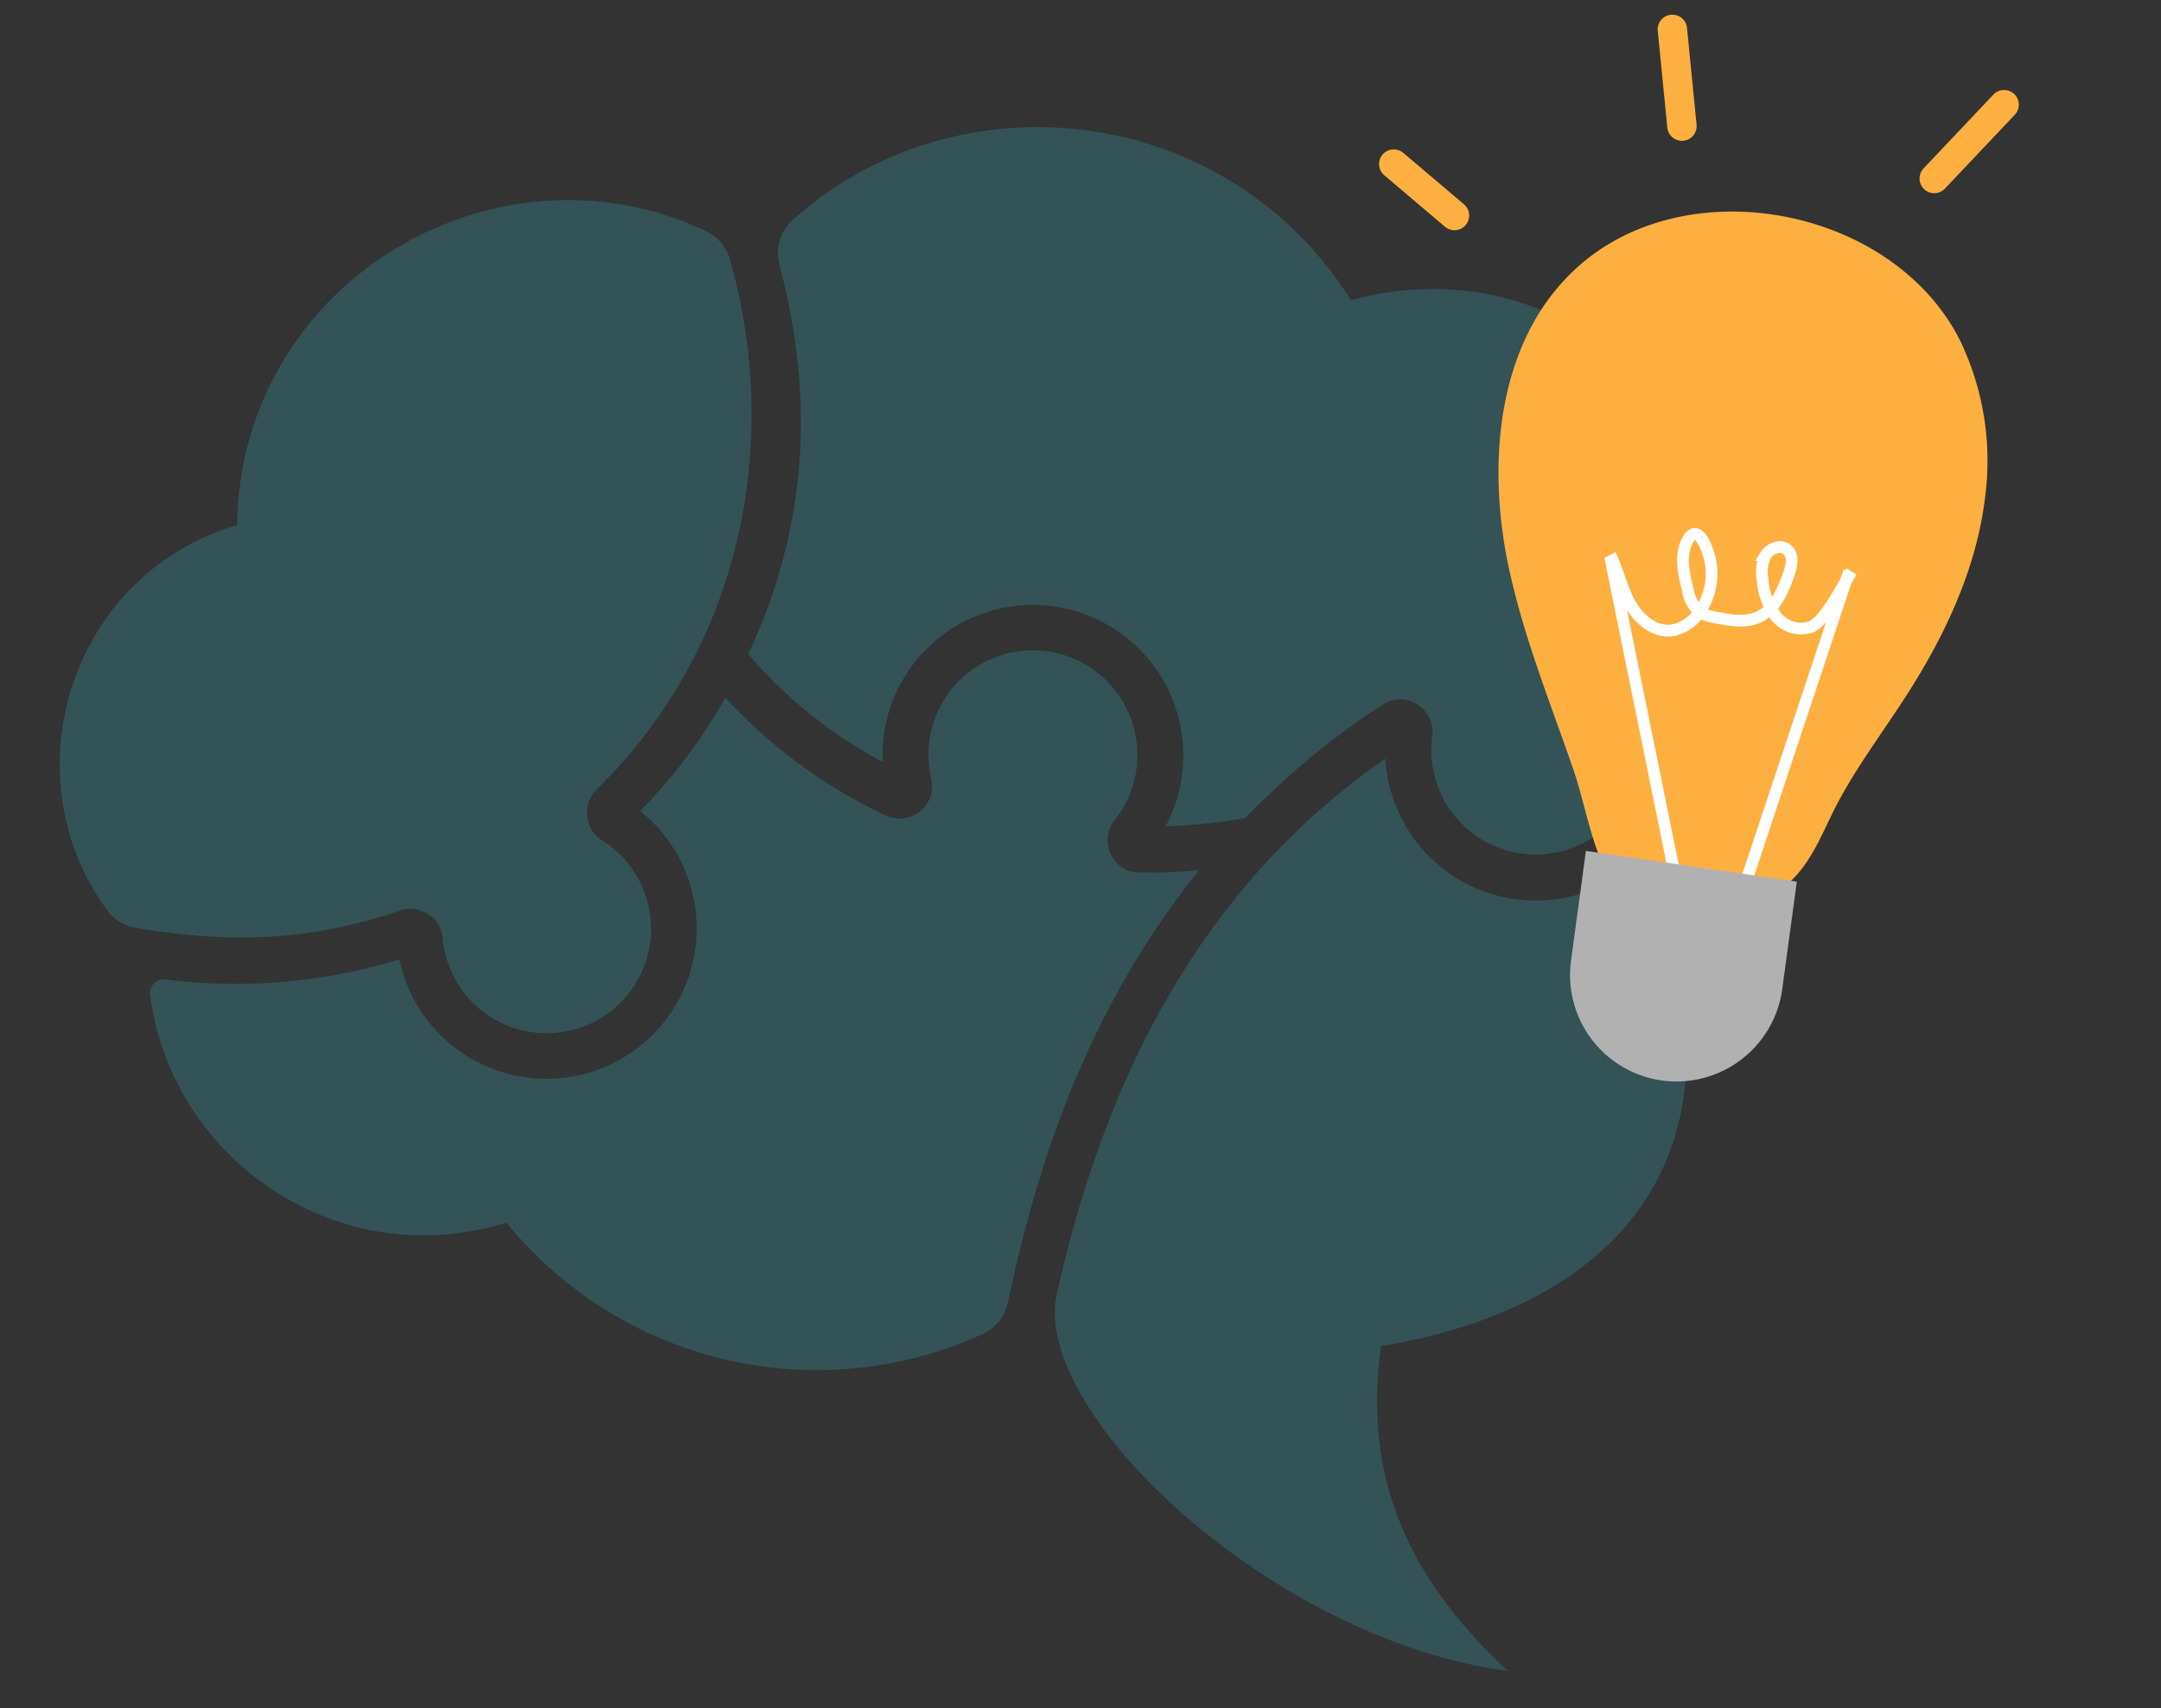 <svg xmlns="http://www.w3.org/2000/svg" width="367.468" height="290.519" viewBox="0 0 367.468 290.519"><rect x="0" y="0" width="367.468" height="290.519" fill="#333333" stroke="none"/><g id="Groupe_222" data-name="Groupe 222" transform="translate(-932.756 -266.599)"><g id="Groupe_35" data-name="Groupe 35" transform="matrix(0.998, -0.07, 0.07, 0.998, -7047.418, -449.12)" opacity="0.259"><path id="Trac&#xE9;_206" data-name="Trac&#xE9; 206" d="M8987.827,2058.508c-18.293-19.464-21.575-37.76-17.667-56.6,33.3-3.127,59.022-20.4,55.115-57.852,23.765-8.677,31.348-37.369,17.667-56.6a7.464,7.464,0,0,0-7.116-3.2c-4.377.391-8.676.859-13.054,1.64a25.58,25.58,0,1,1-44.874,16.418c-32.835,19.62-51.283,50.892-61.916,86.387-6.646,19.464,31.817,61.6,71.845,69.81Z" transform="translate(-845.059 -485.491)" fill="#33afbe" fill-rule="evenodd"></path><g id="Groupe_34" data-name="Groupe 34" transform="translate(8026.051 1305.485)"><path id="Trac&#xE9;_207" data-name="Trac&#xE9; 207" d="M8807.007,1386.879c-.156-32.131-28.224-54.413-59.26-48.158-18.528-34.711-63.479-43.468-93.5-20.4a7.643,7.643,0,0,0-2.968,7.663c4.376,22.9,1.717,44.638-9.931,65.589a78.836,78.836,0,0,0,21.5,19.858,25.569,25.569,0,0,1,51.129.7,26,26,0,0,1-3.908,13.6,98.971,98.971,0,0,0,13.6-.468,133.157,133.157,0,0,1,24.626-17.59,5.5,5.5,0,0,1,8.055,5.942,17.734,17.734,0,1,0,35.1,3.595,17.588,17.588,0,0,0-6.8-13.916,5.536,5.536,0,0,1,2.346-9.693,164.885,164.885,0,0,1,16.337-2.5c2.816-.157,3.677-1.721,3.677-4.22Z" transform="translate(-8641.349 -1305.485)" fill="#33afbe" fill-rule="evenodd"></path></g><path id="Trac&#xE9;_208" data-name="Trac&#xE9; 208" d="M8023.784,1354.726c-34.321-19.155-79.35,3.049-82.867,44.326-29.239,6.566-41.589,40.027-26.658,63.713a7.539,7.539,0,0,0,4.844,3.442c15.4,3.674,29.007,4.376,44.876.156a5.56,5.56,0,0,1,4.691.937,5.231,5.231,0,0,1,2.186,4.3A17.749,17.749,0,1,0,7999,1456.823a5.563,5.563,0,0,1-.312-8.6c25.8-21.891,35.647-55.74,29-88.186a7.783,7.783,0,0,0-3.91-5.314Z" transform="translate(-0.001 -35.47)" fill="#33afbe" fill-rule="evenodd"></path><path id="Trac&#xE9;_209" data-name="Trac&#xE9; 209" d="M7986.672,1905.17c1.642,28.457,28.924,49.723,57.695,42.843a67.994,67.994,0,0,0,79.271,24.627,7.733,7.733,0,0,0,4.844-5.238c7.586-26.5,18.453-50.268,37.53-70.909a87.963,87.963,0,0,1-10.166-.312,5.262,5.262,0,0,1-4.612-3.44,5.454,5.454,0,0,1,1.017-5.707,17.455,17.455,0,0,0,4.69-11.961,17.746,17.746,0,1,0-35.491,0,17.083,17.083,0,0,0,.232,2.815,5.456,5.456,0,0,1-2.264,5.316,5.648,5.648,0,0,1-5.867.313,88.03,88.03,0,0,1-25.8-21.889,94.853,94.853,0,0,1-15.794,18.214,25.542,25.542,0,1,1-42.607,22.279,95.246,95.246,0,0,1-39.868.628,2.342,2.342,0,0,0-2.814,2.421Z" transform="translate(-66.082 -462.945)" fill="#33afbe" fill-rule="evenodd"></path></g><g id="Groupe_33" data-name="Groupe 33" transform="matrix(-0.809, 0.588, -0.588, -0.809, 1335.323, 369.397)"><g id="Groupe_9" data-name="Groupe 9" transform="translate(29.177 0)"><path id="Trac&#xE9;_116" data-name="Trac&#xE9; 116" d="M88.316,63.652c-.9,2.466-1.861,4.908-2.917,7.319-7.325,16.716-20.952,32.58-39.09,34.779C20.867,108.836-3.685,82.525.46,57.434A47.2,47.2,0,0,1,12.715,33.377C21.172,24.284,32.4,18.189,44.009,13.752c6.3-2.409,12.766-4.446,18.875-7.334C67.207,4.374,71.248,1.541,75.948.39,84.584-1.725,91.493,5.172,96.7,11.14c2.367,2.714,6.055,6.211,5.217,10.167-1.127,5.339-3.812,10.649-5.414,15.9C93.818,46.025,91.474,54.981,88.316,63.652Z" transform="translate(0 19.555)" fill="#fdb03f"></path><g id="Groupe_8" data-name="Groupe 8" transform="translate(38.476 24.09)"><path id="Trac&#xE9;_117" data-name="Trac&#xE9; 117" d="M23.014,0Q11.506,25.224,0,50.448" transform="translate(31.738 7.699)" fill="none" stroke="#fff" stroke-miterlimit="10" stroke-width="2"></path><path id="Trac&#xE9;_118" data-name="Trac&#xE9; 118" d="M0,32.282Q22.542,16.14,45.085,0" transform="translate(0.316 0)" fill="none" stroke="#fff" stroke-miterlimit="10" stroke-width="2"></path><path id="Trac&#xE9;_119" data-name="Trac&#xE9; 119" d="M31.519,30.067c.5-2.93,1.765-5.7,2.146-8.649s-.409-6.375-2.983-7.862a7.11,7.11,0,0,0-5.694-.3,11.389,11.389,0,0,0-7.641,9.659c-.053.643.046,1.443.645,1.682a1.432,1.432,0,0,0,1.03-.093c2.826-1.1,4.221-4.21,5.33-7.029a6.537,6.537,0,0,0,.663-3.911,6.486,6.486,0,0,0-1.715-2.63c-1.688-1.845-3.555-3.79-6.015-4.265C14.323,6.1,11.446,7.815,8.952,9.51c-1.242.844-2.636,2.077-2.3,3.54.316,1.394,2.163,1.967,3.487,1.432a6.411,6.411,0,0,0,2.9-3.047,11.758,11.758,0,0,0,1.83-6.289A5.479,5.479,0,0,0,11.23.1C8.631-.608,2.51,2.667,0,3.646" transform="translate(0 28.373)" fill="none" stroke="#fff" stroke-miterlimit="10" stroke-width="2"></path></g><path id="Trac&#xE9;_120" data-name="Trac&#xE9; 120" d="M38.524,5.155h0a18.1,18.1,0,0,1,.289,25.613L25.935,44.232,0,18.919,12.878,5.456A18.153,18.153,0,0,1,38.524,5.155Z" transform="translate(77.007 0)" fill="#b1b1b1"></path></g><g id="Groupe_10" data-name="Groupe 10" transform="translate(0 105.065) rotate(-14)"><path id="Trac&#xE9;_121" data-name="Trac&#xE9; 121" d="M0,13.526Q.036,6.761.069,0" transform="translate(74.427 59.49)" fill="none" stroke="#fdb03f" stroke-linecap="round" stroke-miterlimit="10" stroke-width="5"></path><path id="Trac&#xE9;_122" data-name="Trac&#xE9; 122" d="M0,11.82,11.563,0" transform="translate(26.435 39.624)" fill="none" stroke="#fdb03f" stroke-linecap="round" stroke-miterlimit="10" stroke-width="5"></path><path id="Trac&#xE9;_123" data-name="Trac&#xE9; 123" d="M17.251,1.034,0,0" transform="translate(0 0)" fill="none" stroke="#fdb03f" stroke-linecap="round" stroke-miterlimit="10" stroke-width="5"></path></g></g></g></svg>
